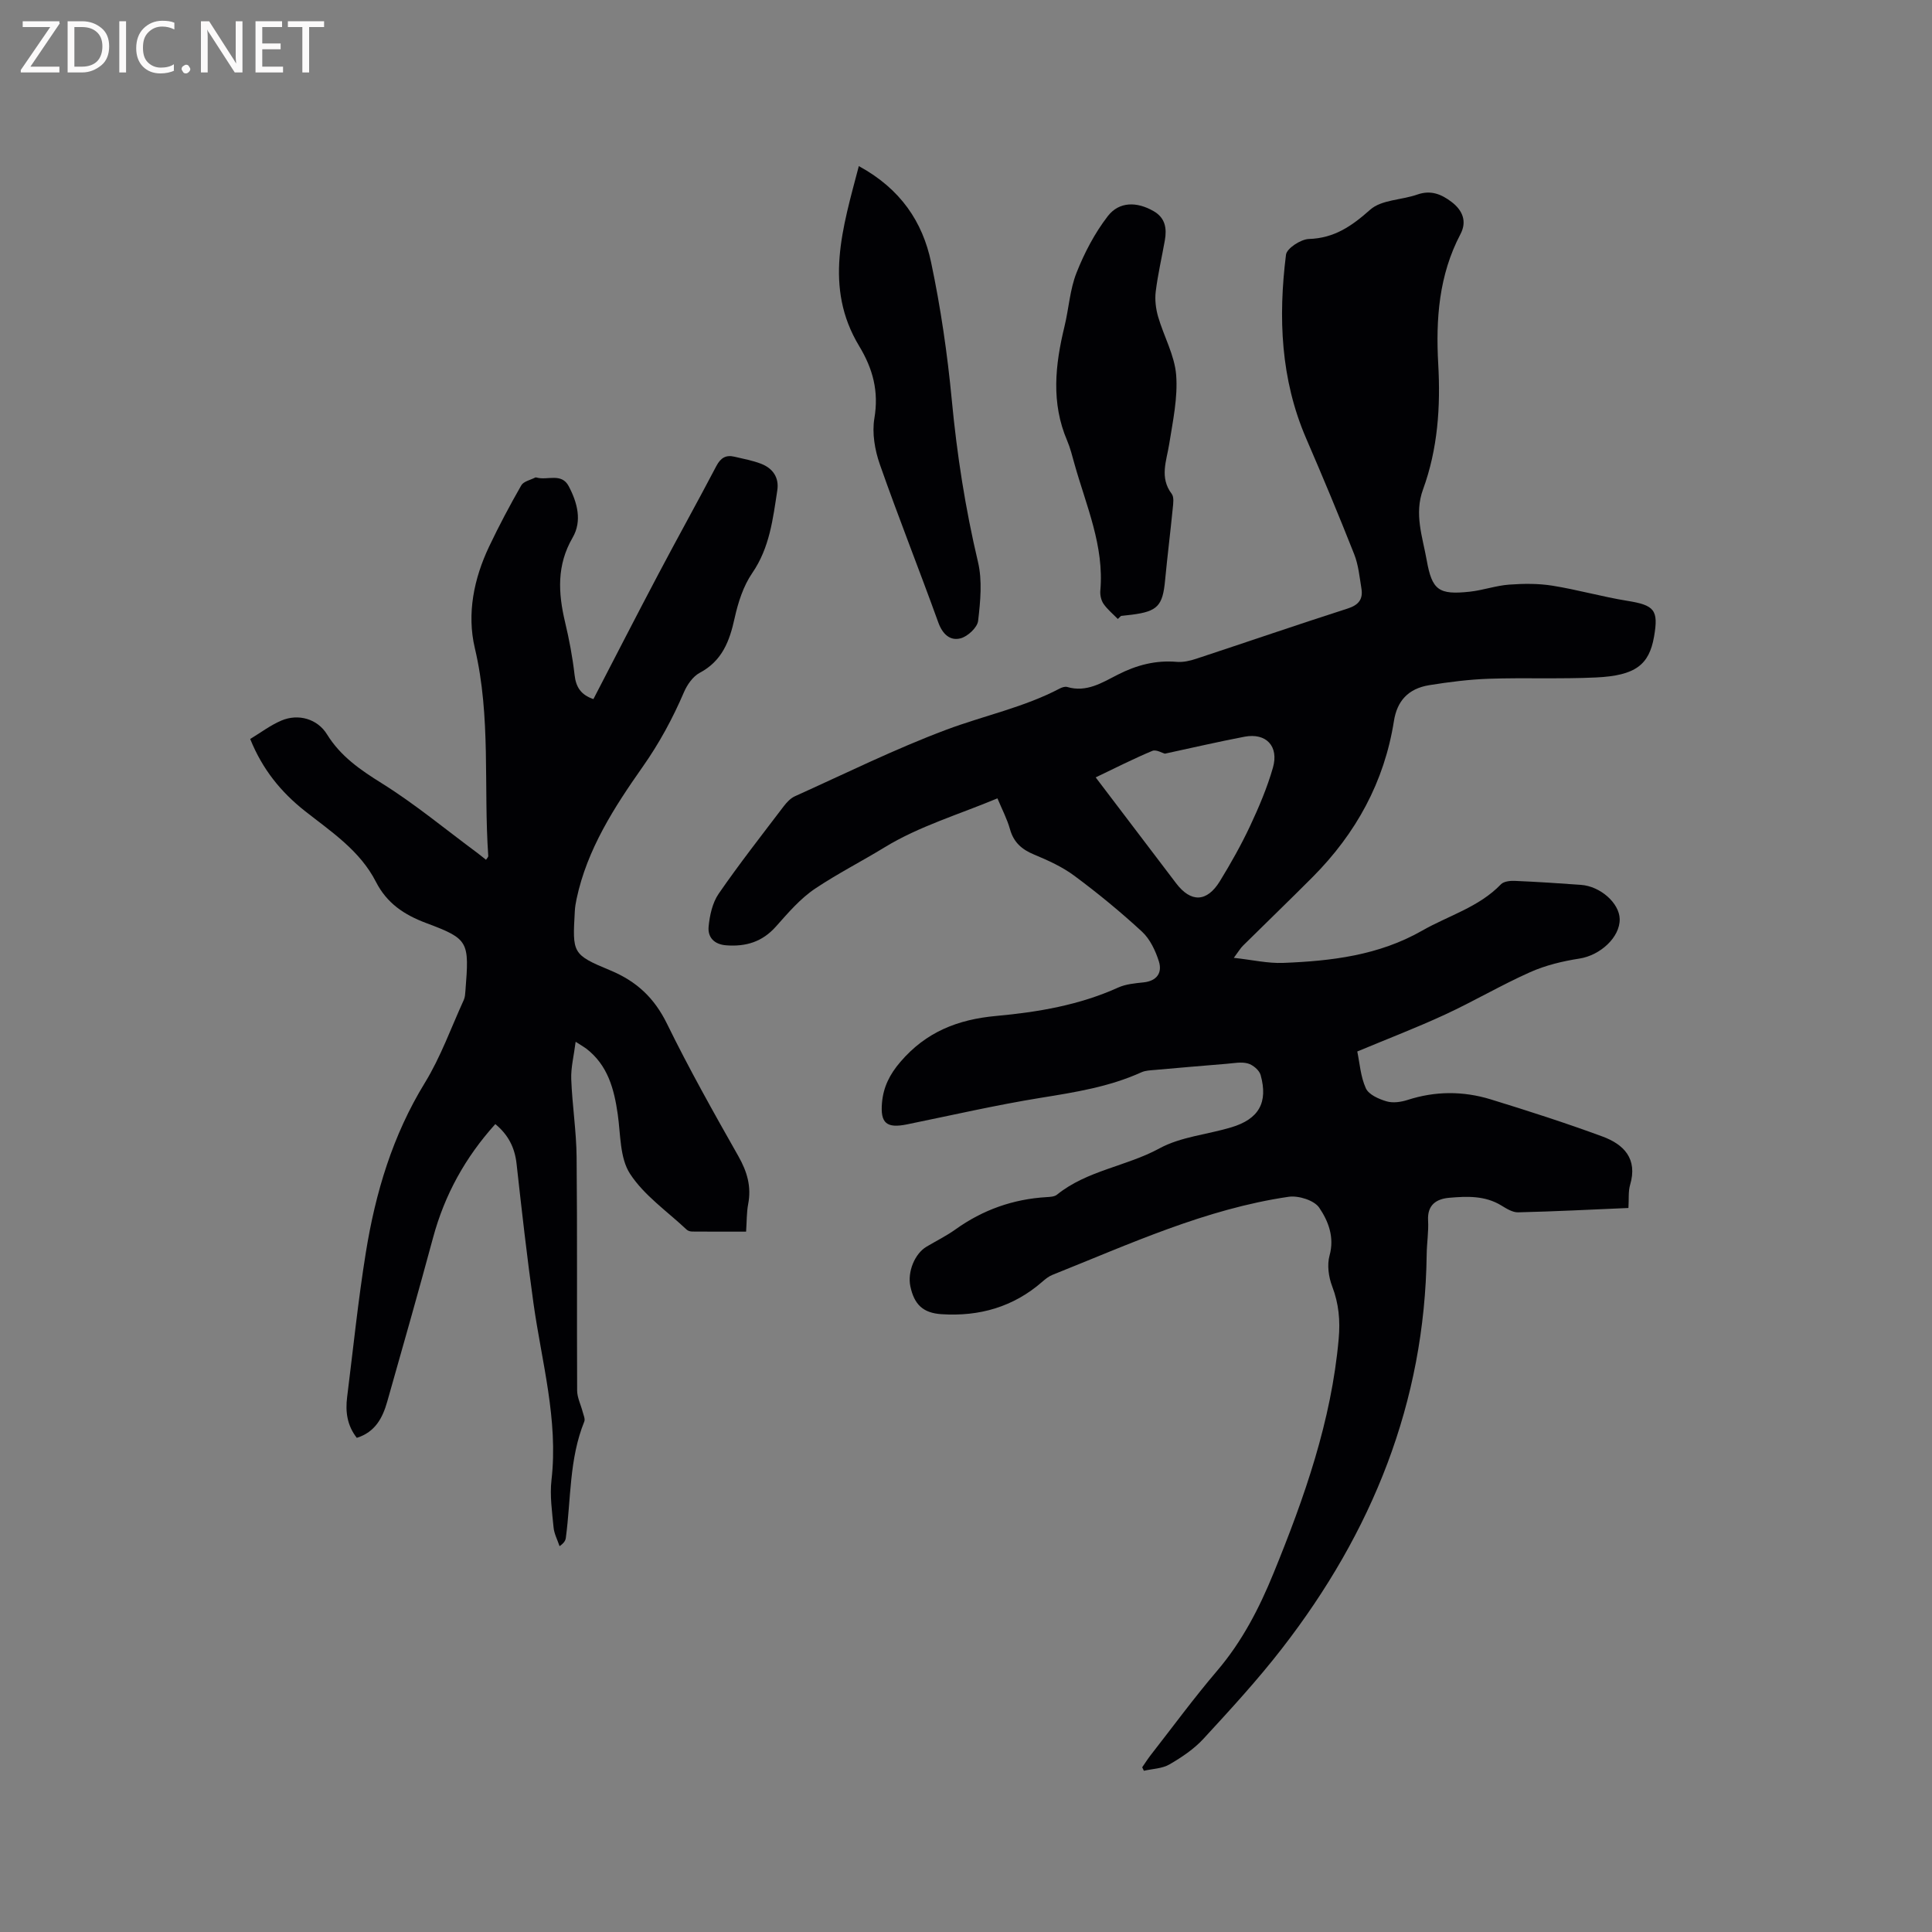 <svg enable-background="new 0 0 400 400" viewBox="0 0 400 400" xmlns="http://www.w3.org/2000/svg"><rect x="0" y="0" width="400" height="400" fill="#808080" stroke="none"/><path d="m206.51 165.29c-7.96 3.33-16.24 5.78-23.36 10.14-4.75 2.9-9.73 5.44-14.34 8.52-3.11 2.07-5.66 5.07-8.18 7.9-2.81 3.15-6.18 4.17-10.25 3.87-2.57-.19-3.87-1.7-3.67-3.86.22-2.34.79-4.94 2.08-6.82 4.27-6.19 8.92-12.12 13.47-18.11.62-.81 1.41-1.66 2.31-2.07 10.41-4.69 20.69-9.78 31.36-13.78 7.79-2.92 16.05-4.62 23.5-8.54.45-.23 1.08-.44 1.52-.31 4 1.19 7.24-.9 10.48-2.55 3.88-1.98 7.83-3.02 12.2-2.65 1.32.11 2.75-.21 4.03-.64 10.46-3.45 20.87-7.03 31.36-10.4 2.27-.73 3.21-1.92 2.85-4.13-.39-2.39-.62-4.89-1.5-7.12-3.18-8.04-6.51-16.03-9.94-23.96-5.3-12.27-5.8-25.08-4.18-38.04.16-1.32 3.05-3.2 4.73-3.26 5.3-.17 8.89-2.68 12.71-6.07 2.33-2.07 6.5-1.99 9.75-3.13 2.78-.98 4.95-.09 7.07 1.51 2.32 1.76 3.25 4.05 1.86 6.69-4.46 8.48-5.12 17.57-4.6 26.88.5 8.85-.09 17.6-3.15 25.98-1.86 5.08-.1 9.8.76 14.62 1.11 6.24 2.48 7.24 8.95 6.54 2.73-.3 5.39-1.26 8.11-1.46 2.98-.22 6.05-.25 8.98.22 5.19.83 10.28 2.29 15.47 3.13 5.65.91 6.53 1.88 5.56 7.44-1.02 5.81-3.84 8.04-11.97 8.43-7.4.35-14.82.02-22.23.27-4.11.14-8.23.67-12.3 1.32-4.49.72-6.71 3.37-7.35 7.42-1.99 12.61-7.85 23.27-16.8 32.28-4.78 4.8-9.66 9.5-14.47 14.26-.5.49-.85 1.12-1.88 2.5 3.84.42 7.03 1.17 10.2 1.05 9.99-.39 19.81-1.55 28.79-6.68 5.48-3.13 11.75-4.85 16.32-9.6.59-.61 1.93-.75 2.91-.7 4.55.19 9.1.49 13.64.82 4.05.29 7.96 3.79 8.03 7.07.08 3.8-4.06 7.53-8.32 8.19-3.48.54-7.03 1.39-10.23 2.82-5.99 2.67-11.67 6.03-17.62 8.78-5.83 2.7-11.85 5-18.16 7.64.5 2.38.68 5.22 1.78 7.63.6 1.31 2.68 2.22 4.28 2.69 1.32.39 2.99.15 4.36-.29 5.75-1.86 11.51-1.86 17.2-.12 7.77 2.39 15.52 4.88 23.14 7.69 4.41 1.62 7.33 4.59 5.73 10-.41 1.38-.23 2.94-.35 4.8-7.66.33-15.24.72-22.84.9-1.15.03-2.41-.77-3.48-1.42-3.39-2.07-7.11-1.91-10.8-1.59-2.66.24-4.54 1.47-4.36 4.69.13 2.32-.26 4.66-.29 6.99-.38 30.73-11.34 57.62-29.95 81.62-5.05 6.52-10.66 12.62-16.26 18.7-1.97 2.14-4.52 3.85-7.06 5.32-1.51.87-3.5.9-5.28 1.31-.12-.24-.23-.48-.35-.72.58-.84 1.12-1.7 1.74-2.5 4.57-5.85 8.96-11.84 13.77-17.48 5.17-6.06 8.73-12.96 11.7-20.25 6.38-15.63 11.96-31.47 13.47-48.47.34-3.78.03-7.28-1.34-10.86-.75-1.95-1.09-4.45-.55-6.4 1.06-3.83-.28-7.16-2.14-9.9-1.03-1.53-4.29-2.55-6.32-2.26-17.23 2.52-32.94 9.79-48.92 16.17-.76.3-1.45.86-2.08 1.41-6 5.24-13.05 7.24-20.88 6.73-3.81-.25-5.65-1.98-6.45-5.77-.63-2.99.9-6.76 3.35-8.21 2-1.19 4.12-2.23 6-3.58 5.66-4.05 11.92-6.27 18.86-6.68.73-.04 1.63-.09 2.14-.5 6.23-5.04 14.35-5.85 21.22-9.59 4.43-2.41 9.89-2.86 14.85-4.35 5.73-1.71 7.68-5.13 6.1-10.84-.28-1-1.59-2.1-2.64-2.39-1.36-.38-2.93-.05-4.41.07-4.95.4-9.9.83-14.85 1.27-.94.08-1.96.11-2.79.49-6.64 3.01-13.7 4.13-20.83 5.28-9.28 1.5-18.47 3.62-27.69 5.5-4.23.86-5.56-.23-5.18-4.51.29-3.22 1.57-5.82 3.8-8.42 5.32-6.22 11.91-8.8 19.85-9.52 8.64-.79 17.21-2.24 25.25-5.88 1.59-.72 3.48-.88 5.26-1.07 2.78-.3 3.9-2.01 3.16-4.36-.71-2.22-1.83-4.61-3.5-6.15-4.43-4.09-9.12-7.94-13.97-11.54-2.51-1.87-5.47-3.21-8.38-4.42-2.53-1.05-4.21-2.52-4.97-5.23-.59-2.11-1.64-4.1-2.6-6.4zm20.34-4.34c5.67 7.46 11.16 14.69 16.65 21.92 3.06 4.03 6.37 3.96 9.07-.44 2.26-3.69 4.4-7.49 6.24-11.4 1.83-3.91 3.54-7.93 4.73-12.07 1.29-4.48-1.42-7.28-5.88-6.43-5.45 1.04-10.86 2.3-16.48 3.51-.57-.14-1.81-.91-2.6-.58-3.89 1.62-7.65 3.54-11.73 5.49z" fill="#010104"/><path d="m51.8 153c2.17-1.31 4.2-2.86 6.47-3.82 3.51-1.49 7.46-.33 9.42 2.84 2.82 4.57 6.9 7.37 11.39 10.17 6.88 4.3 13.17 9.53 19.71 14.37.59.44 1.15.91 1.83 1.45.2-.32.48-.56.47-.78-1-14.33.59-28.79-2.78-43.04-1.68-7.11-.21-14.38 2.97-21.06 2.04-4.3 4.28-8.51 6.65-12.65.47-.82 1.9-1.1 2.9-1.62.08-.04.21-.01.31.02 2.2.61 5.11-1.04 6.6 1.77 1.79 3.39 2.82 7.2.82 10.65-3.32 5.71-3 11.46-1.57 17.5.86 3.6 1.55 7.26 1.97 10.93.28 2.51 1.29 4.12 3.9 5.01 4.47-8.62 8.9-17.27 13.44-25.86 3.95-7.49 8.08-14.89 12.01-22.39.89-1.7 1.99-2.36 3.77-1.93 1.85.44 3.74.78 5.5 1.46 2.43.94 3.76 2.86 3.35 5.51-.91 5.93-1.58 11.87-5.19 17.12-1.85 2.69-2.93 6.1-3.65 9.35-1.04 4.76-2.58 8.83-7.22 11.3-1.41.75-2.6 2.46-3.26 4-2.34 5.45-5.09 10.54-8.55 15.46-5.88 8.37-11.51 17.06-13.69 27.37-.17.82-.32 1.67-.36 2.51-.48 8.67-.6 8.97 7.33 12.26 5.49 2.28 9.14 5.72 11.76 11.07 4.56 9.31 9.65 18.37 14.77 27.4 1.82 3.21 2.73 6.3 2.03 9.93-.33 1.74-.28 3.55-.43 5.7-3.8 0-7.48.01-11.15-.02-.39 0-.89-.14-1.16-.4-4.01-3.78-8.79-7.06-11.72-11.56-2.13-3.27-1.94-8.12-2.54-12.3-.75-5.27-2.06-10.19-6.54-13.63-.41-.31-.87-.56-2.18-1.4-.37 2.95-1 5.35-.91 7.74.2 5.38 1.06 10.75 1.11 16.12.16 16.12.03 32.23.11 48.35.01 1.47.77 2.94 1.15 4.42.17.66.55 1.46.33 2-3.14 7.74-2.74 16.02-3.82 24.07-.07.55-.36 1.08-1.3 1.73-.43-1.3-1.12-2.57-1.24-3.89-.31-3.26-.8-6.6-.43-9.81 1.43-12.48-2.02-24.4-3.72-36.52-1.35-9.63-2.44-19.29-3.51-28.95-.37-3.34-1.7-5.99-4.4-8.22-6.23 6.9-10.5 14.66-12.89 23.52-3.06 11.34-6.28 22.64-9.49 33.95-.95 3.34-2.47 6.29-6.3 7.49-2.02-2.58-2.38-5.43-2-8.44 1.25-9.98 2.27-19.99 3.87-29.91 1.99-12.39 5.54-24.26 12.22-35.15 3.28-5.35 5.43-11.4 8.06-17.16.26-.56.29-1.24.34-1.87.8-10.23.76-10.73-8.09-14.04-4.63-1.73-8.18-4.13-10.44-8.55-3.3-6.47-9.26-10.37-14.73-14.68-4.93-3.91-8.74-8.56-11.3-14.89z" fill="#010104"/><path d="m231.43 128.15c-1-1.03-2.14-1.96-2.95-3.12-.5-.73-.75-1.83-.67-2.73.83-9.29-2.94-17.62-5.35-26.24-.46-1.63-.86-3.29-1.52-4.84-3.35-7.82-2.48-15.69-.55-23.63.9-3.69 1.11-7.63 2.49-11.11 1.63-4.13 3.77-8.22 6.47-11.72 2.38-3.09 6.07-3.02 9.5-1.04 2.43 1.4 2.75 3.58 2.32 6.04-.63 3.54-1.45 7.05-1.89 10.61-.21 1.69.02 3.54.49 5.19 1.18 4.06 3.41 7.97 3.74 12.06.37 4.71-.69 9.58-1.44 14.33-.56 3.51-2.04 6.91.52 10.3.52.68.31 2.03.21 3.05-.49 4.95-1.11 9.89-1.58 14.84-.49 5.28-1.56 6.45-6.91 7.13-.73.09-1.47.16-2.21.25-.23.21-.45.42-.67.63z" fill="#010104"/><path d="m177.81 34.39c8.66 4.71 13.21 11.57 14.96 19.9 1.99 9.41 3.38 18.98 4.29 28.55 1.07 11.31 2.8 22.44 5.42 33.5.92 3.87.5 8.17.03 12.2-.16 1.38-2.15 3.23-3.63 3.62-2.17.57-3.73-.85-4.61-3.27-3.95-10.95-8.26-21.77-12.11-32.75-1.04-2.97-1.64-6.48-1.13-9.52.94-5.59-.28-10.22-3.16-14.99-7.35-12.18-3.42-24.41-.06-37.24z" fill="#010104"/><g fill="#fbfafa"><path d="m12.4 4.8-6.1 9h6v1.2h-8v-.5l6.1-8.9h-5.7v-1.2h7.6v.4z"/><path d="m14 15v-10.6h3c1.6 0 2.9.5 4 1.4s1.6 2.2 1.6 3.8-.5 3-1.6 3.9-2.4 1.5-4 1.5zm1.4-9.4v8.2h1.6c1.3 0 2.4-.4 3.1-1.1s1.1-1.8 1.1-3.1-.4-2.3-1.2-3-1.8-1-3.1-1z"/><path d="m26.1 4.4v10.6h-1.4v-10.6z"/><path d="m36.1 14.6c-.8.4-1.8.6-2.9.6-1.5 0-2.7-.5-3.6-1.4s-1.4-2.2-1.4-3.8c0-1.7.5-3.1 1.5-4.1s2.3-1.6 3.9-1.6c1 0 1.8.1 2.5.4v1.4c-.8-.4-1.6-.6-2.5-.6-1.2 0-2.1.4-2.9 1.2s-1.1 1.8-1.1 3.2c0 1.3.3 2.3 1 3s1.6 1.1 2.7 1.1c1 0 2-.2 2.7-.7v1.3z"/><path d="m37.6 14.3c0-.2.1-.5.3-.6s.4-.3.6-.3c.3 0 .5.1.6.3s.3.4.3.6-.1.4-.3.6-.4.3-.6.3c-.3 0-.5-.1-.6-.3s-.3-.4-.3-.6z"/><path d="m50.2 15h-1.6l-5.3-8.2c-.2-.2-.3-.5-.4-.7 0 .2.1.7.1 1.5v7.4h-1.4v-10.6h1.7l5.2 8.1c.2.4.4.6.4.7 0-.3-.1-.8-.1-1.5v-7.3h1.4z"/><path d="m58.6 15h-5.7v-10.6h5.5v1.2h-4.1v3.4h3.8v1.2h-3.8v3.6h4.3z"/><path d="m67.1 5.6h-3.1v9.4h-1.4v-9.4h-3v-1.2h7.5z"/></g></svg>